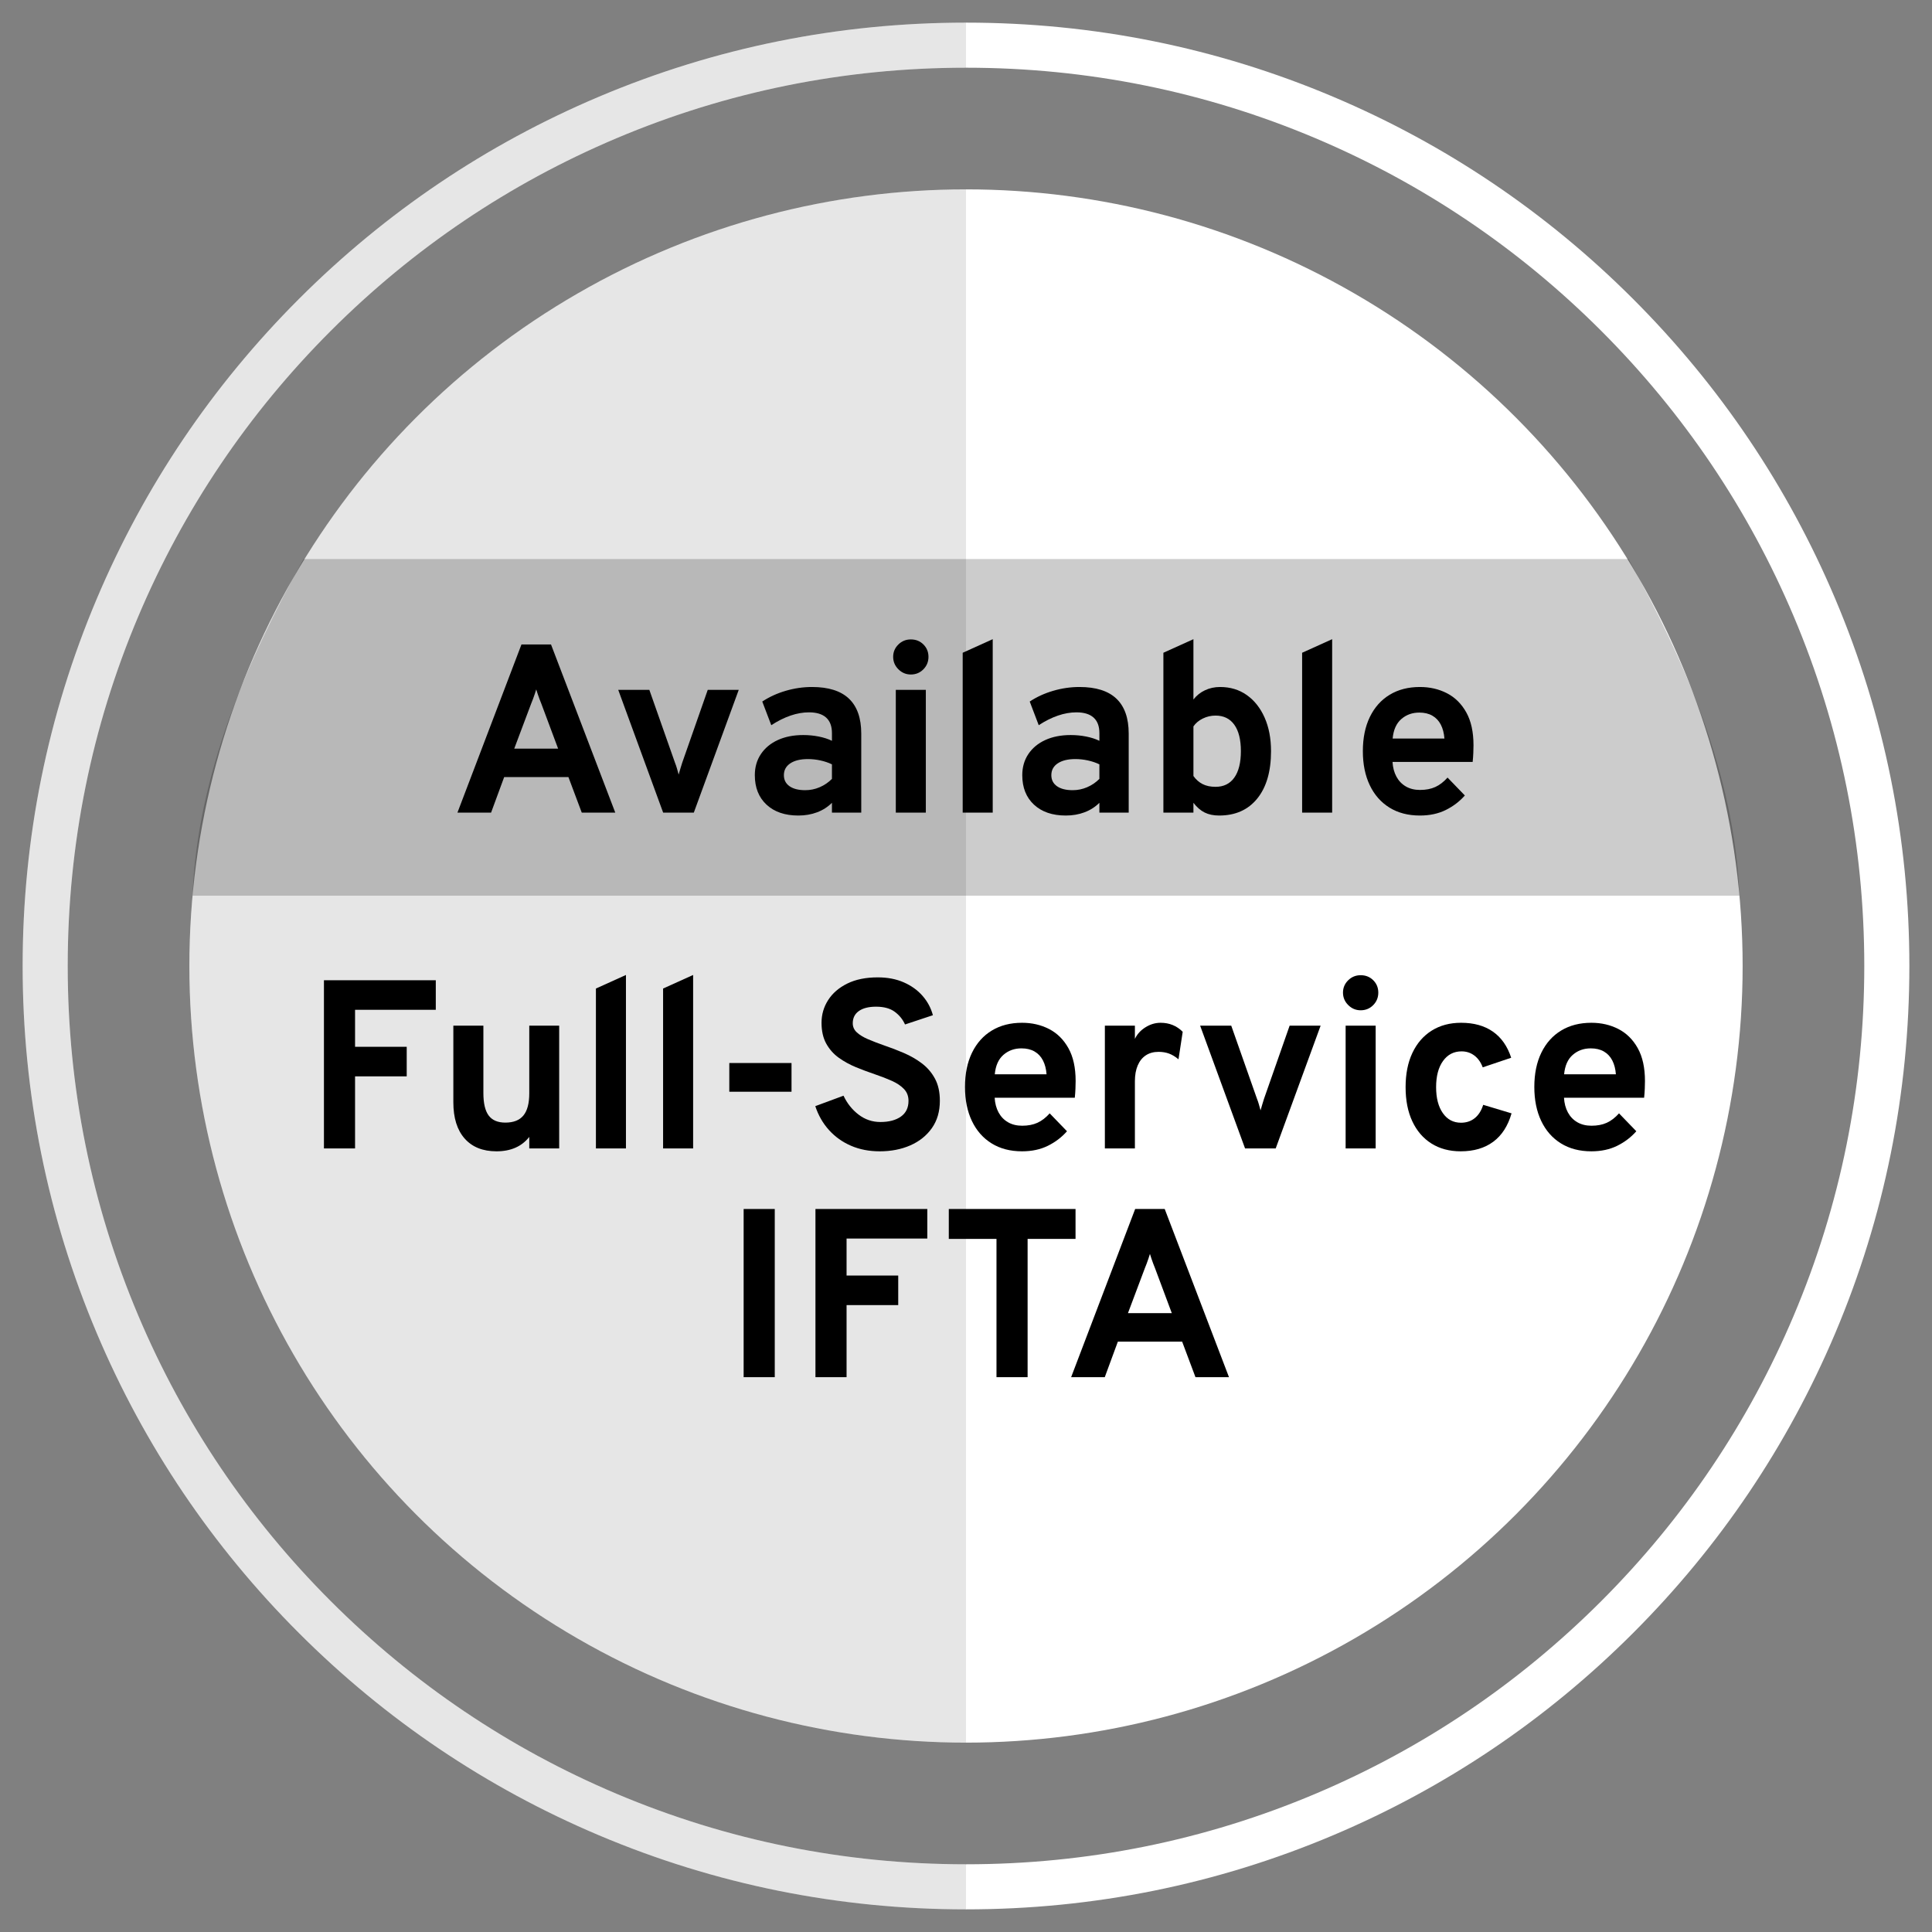 <?xml version="1.0" encoding="UTF-8"?> <svg xmlns="http://www.w3.org/2000/svg" id="Layer_1" data-name="Layer 1" viewBox="0 0 1200 1200"><rect x="0" y="0" width="1200" height="1200" fill="#808080" stroke="none"/><defs><style> .cls-1 { fill: #fff; } .cls-2 { opacity: .2; } .cls-3 { opacity: .1; } </style></defs><path class="cls-1" d="M600,1185.94c-79.096,0-155.832-15.494-228.079-46.052-69.774-29.513-132.437-71.759-186.243-125.566-53.808-53.807-96.054-116.469-125.566-186.243-30.558-72.247-46.052-148.983-46.052-228.079s15.494-155.832,46.052-228.079c29.513-69.775,71.759-132.437,125.566-186.244,53.807-53.807,116.469-96.054,186.243-125.566,72.247-30.558,148.983-46.052,228.079-46.052s155.832,15.494,228.079,46.052c69.775,29.512,132.437,71.759,186.244,125.566s96.054,116.469,125.566,186.244c30.558,72.247,46.052,148.984,46.052,228.079s-15.494,155.832-46.052,228.079c-29.513,69.774-71.759,132.437-125.566,186.243-53.808,53.808-116.469,96.054-186.244,125.566-72.247,30.558-148.983,46.052-228.079,46.052ZM600,42.059c-75.327,0-148.395,14.75-217.172,43.84-66.437,28.101-126.106,68.333-177.352,119.577-51.245,51.245-91.477,110.915-119.577,177.353-29.09,68.777-43.84,141.844-43.84,217.171s14.75,148.395,43.84,217.171c28.101,66.438,68.332,126.107,119.577,177.353s110.915,91.477,177.352,119.577c68.777,29.09,141.844,43.84,217.172,43.84s148.396-14.75,217.172-43.84c66.438-28.101,126.107-68.332,177.353-119.577s91.477-110.915,119.577-177.353c29.09-68.776,43.84-141.844,43.84-217.171s-14.75-148.395-43.84-217.171c-28.101-66.438-68.332-126.107-119.577-177.352-51.245-51.245-110.915-91.477-177.353-119.578-68.777-29.09-141.844-43.84-217.172-43.84Z"></path><circle class="cls-1" cx="600" cy="600" r="482.382"></circle><path class="cls-3" d="M600,1185.94c-79.096,0-155.832-15.494-228.079-46.052-69.774-29.513-132.437-71.759-186.243-125.566-53.808-53.807-96.054-116.469-125.566-186.243-30.558-72.247-46.052-148.983-46.052-228.079s15.494-155.832,46.052-228.079c29.513-69.775,71.759-132.437,125.566-186.244,53.807-53.807,116.469-96.054,186.243-125.566,72.247-30.558,148.983-46.052,228.079-46.052v28c-75.328,0-148.395,14.75-217.171,43.84-66.438,28.101-126.107,68.333-177.353,119.577-51.245,51.245-91.477,110.915-119.577,177.353-29.09,68.777-43.84,141.844-43.84,217.171s14.75,148.395,43.84,217.171c28.101,66.438,68.332,126.107,119.577,177.353s110.915,91.477,177.353,119.577c68.776,29.09,141.843,43.84,217.171,43.84v28Z"></path><path class="cls-2" d="M188.534,347.226c-34.714,62.356-65.883,133.425-68.963,209.1h960.86c-3.08-75.675-34.25-146.744-68.964-209.1H188.534Z"></path><path class="cls-3" d="M600,117.618c-266.412,0-482.382,215.97-482.382,482.382s215.97,482.382,482.382,482.382V117.618Z"></path><g><path d="M284.119,504.752l39.77-104.461h18.355l39.919,104.461h-20.817l-8.282-22.086h-39.919l-8.133,22.086h-20.893ZM319.412,464.982h27.234l-10.446-27.98c-.349-.846-.722-1.791-1.119-2.836-.398-1.044-.771-2.101-1.119-3.171-.349-1.068-.646-2.002-.896-2.798-.249.796-.548,1.729-.896,2.798-.349,1.07-.722,2.127-1.119,3.171-.398,1.045-.771,1.99-1.119,2.836l-10.521,27.98Z"></path><path d="M411.903,504.752l-27.905-76.256h19.325l15.967,45.365c.448,1.095.846,2.265,1.194,3.507.348,1.244.696,2.488,1.045,3.73.347-1.242.708-2.486,1.081-3.73.374-1.242.733-2.412,1.082-3.507l15.894-45.365h19.25l-27.905,76.256h-19.027Z"></path><path d="M495.844,506.543c-8.309,0-14.886-2.25-19.736-6.753-4.85-4.501-7.274-10.606-7.274-18.317,0-4.974,1.256-9.339,3.768-13.096,2.512-3.755,6.019-6.665,10.521-8.729,4.501-2.063,9.762-3.097,15.78-3.097,3.332,0,6.554.312,9.663.933,3.108.623,5.831,1.505,8.17,2.649v-4.775c0-4.278-1.206-7.499-3.618-9.663-2.414-2.164-5.958-3.246-10.633-3.246-3.731,0-7.562.672-11.491,2.015-3.93,1.344-7.909,3.334-11.938,5.97l-5.596-14.699c4.377-2.885,9.252-5.111,14.625-6.678,5.372-1.567,10.793-2.351,16.266-2.351,10.246,0,17.907,2.425,22.981,7.274,5.073,4.851,7.61,12.076,7.61,21.676v49.097h-18.206v-6.118c-2.587,2.587-5.659,4.551-9.215,5.895-3.557,1.343-7.449,2.015-11.677,2.015ZM500.172,490.799c3.084,0,6.056-.608,8.917-1.828,2.859-1.218,5.409-2.947,7.647-5.186v-9.028c-2.14-1.045-4.514-1.853-7.126-2.425-2.611-.571-5.211-.858-7.797-.858-4.626,0-8.271.884-10.931,2.649-2.662,1.766-3.992,4.215-3.992,7.35,0,2.936,1.168,5.223,3.507,6.864,2.338,1.642,5.596,2.462,9.774,2.462Z"></path><path d="M565.727,418.945c-2.984,0-5.559-1.082-7.723-3.246s-3.246-4.738-3.246-7.723,1.069-5.533,3.209-7.647c2.138-2.114,4.725-3.172,7.76-3.172,3.134,0,5.745,1.045,7.834,3.134s3.134,4.652,3.134,7.686-1.057,5.622-3.171,7.76c-2.115,2.14-4.714,3.209-7.797,3.209ZM556.4,504.752v-76.256h18.653v76.256h-18.653Z"></path><path d="M597.944,504.752v-99.312l18.654-8.431v107.743h-18.654Z"></path><path d="M661.962,506.543c-8.309,0-14.886-2.25-19.736-6.753-4.85-4.501-7.274-10.606-7.274-18.317,0-4.974,1.256-9.339,3.768-13.096,2.512-3.755,6.019-6.665,10.521-8.729,4.501-2.063,9.762-3.097,15.78-3.097,3.332,0,6.554.312,9.663.933,3.108.623,5.831,1.505,8.17,2.649v-4.775c0-4.278-1.206-7.499-3.618-9.663-2.414-2.164-5.958-3.246-10.633-3.246-3.731,0-7.562.672-11.491,2.015-3.93,1.344-7.909,3.334-11.938,5.97l-5.596-14.699c4.377-2.885,9.252-5.111,14.625-6.678,5.372-1.567,10.793-2.351,16.266-2.351,10.246,0,17.907,2.425,22.981,7.274,5.073,4.851,7.61,12.076,7.61,21.676v49.097h-18.206v-6.118c-2.587,2.587-5.659,4.551-9.215,5.895-3.557,1.343-7.449,2.015-11.677,2.015ZM666.289,490.799c3.084,0,6.056-.608,8.917-1.828,2.859-1.218,5.409-2.947,7.647-5.186v-9.028c-2.14-1.045-4.514-1.853-7.126-2.425-2.611-.571-5.211-.858-7.797-.858-4.626,0-8.271.884-10.931,2.649-2.662,1.766-3.992,4.215-3.992,7.35,0,2.936,1.168,5.223,3.507,6.864,2.338,1.642,5.596,2.462,9.774,2.462Z"></path><path d="M757.227,506.543c-3.482,0-6.479-.623-8.991-1.865-2.512-1.243-4.838-3.258-6.976-6.044v6.118h-18.654v-99.312l18.654-8.431v37.456c1.939-2.486,4.339-4.402,7.2-5.745,2.859-1.343,5.98-2.015,9.364-2.015,6.316,0,11.838,1.667,16.564,4.999,4.725,3.333,8.418,7.997,11.08,13.99,2.66,5.995,3.991,12.945,3.991,20.854,0,12.586-2.848,22.397-8.543,29.436-5.696,7.04-13.593,10.559-23.69,10.559ZM754.989,488.71c5.074,0,8.966-1.914,11.678-5.745,2.71-3.83,4.066-9.302,4.066-16.416s-1.356-12.572-4.066-16.378c-2.712-3.805-6.604-5.708-11.678-5.708-2.786,0-5.422.61-7.909,1.828-2.487,1.22-4.428,2.849-5.819,4.888v30.815c1.541,2.189,3.432,3.855,5.67,5,2.239,1.145,4.925,1.716,8.059,1.716Z"></path><path d="M808.771,504.752v-99.312l18.654-8.431v107.743h-18.654Z"></path><path d="M881.936,506.543c-7.312,0-13.617-1.642-18.915-4.925s-9.377-7.921-12.236-13.916c-2.861-5.993-4.291-13.044-4.291-21.153,0-8.207,1.455-15.296,4.365-21.265,2.91-5.97,7.014-10.558,12.312-13.767,5.298-3.208,11.553-4.812,18.766-4.812,6.167,0,11.764,1.294,16.788,3.88,5.023,2.587,9.028,6.555,12.013,11.901,2.985,5.348,4.478,12.15,4.478,20.407,0,1.294-.037,2.872-.112,4.737-.074,1.865-.212,3.744-.41,5.634h-49.769c.198,3.482,1.008,6.528,2.426,9.141,1.417,2.611,3.369,4.639,5.856,6.081,2.487,1.443,5.422,2.163,8.805,2.163,3.631,0,6.79-.608,9.477-1.828,2.686-1.218,5.223-3.171,7.61-5.856l10.745,11.117c-3.283,3.73-7.238,6.741-11.864,9.028s-9.974,3.433-16.042,3.433ZM864.999,458.715h32.159c-.25-3.332-.996-6.205-2.239-8.618-1.243-2.412-2.984-4.265-5.223-5.559-2.238-1.293-4.95-1.94-8.133-1.94-4.378,0-8.108,1.344-11.192,4.029-3.085,2.687-4.876,6.716-5.372,12.088Z"></path></g><g><path d="M201.209,713.312v-104.461h69.467v18.355h-50.142v22.981h32.085v18.355h-32.085v44.769h-19.325Z"></path><path d="M308.37,715.103c-8.506,0-15.098-2.649-19.773-7.946-4.676-5.298-7.014-12.797-7.014-22.497v-47.604h18.654v41.784c0,6.417,1.093,11.093,3.282,14.027,2.188,2.936,5.646,4.402,10.372,4.402,5.073,0,8.816-1.479,11.229-4.439,2.412-2.959,3.618-7.523,3.618-13.692v-42.082h18.579v76.256h-18.579v-7.163c-2.338,2.984-5.211,5.223-8.617,6.716-3.408,1.492-7.325,2.238-11.752,2.238Z"></path><path d="M370.134,713.312v-99.312l18.654-8.431v107.743h-18.654Z"></path><path d="M411.857,713.312v-99.312l18.654-8.431v107.743h-18.654Z"></path><path d="M452.982,678.094v-17.833h38.65v17.833h-38.65Z"></path><path d="M546.383,715.103c-6.517,0-12.436-1.146-17.758-3.433-5.323-2.287-9.887-5.533-13.692-9.737-3.805-4.203-6.653-9.165-8.543-14.886l17.534-6.491c2.238,4.775,5.359,8.692,9.364,11.752,4.004,3.059,8.518,4.589,13.543,4.589,5.321,0,9.562-1.119,12.722-3.357,3.158-2.239,4.737-5.496,4.737-9.775,0-2.934-.933-5.384-2.798-7.349s-4.378-3.656-7.536-5.074c-3.159-1.418-6.728-2.798-10.707-4.142-3.831-1.292-7.686-2.734-11.565-4.327-3.88-1.592-7.437-3.544-10.67-5.857-3.233-2.312-5.832-5.234-7.797-8.768-1.966-3.531-2.947-7.858-2.947-12.982s1.367-9.823,4.104-14.103c2.735-4.277,6.703-7.696,11.901-10.259,5.197-2.562,11.502-3.843,18.915-3.843,6.068,0,11.453,1.032,16.153,3.097,4.701,2.064,8.593,4.862,11.678,8.394,3.084,3.532,5.223,7.536,6.417,12.013l-17.311,5.746c-1.394-3.134-3.52-5.758-6.38-7.872-2.861-2.114-6.729-3.171-11.603-3.171-4.577,0-8.133.895-10.67,2.686s-3.806,4.328-3.806,7.611c0,2.238.858,4.141,2.574,5.708,1.717,1.566,4.029,2.973,6.939,4.215,2.91,1.244,6.205,2.513,9.887,3.806,4.128,1.394,8.245,2.973,12.349,4.738,4.104,1.767,7.834,3.917,11.192,6.454,3.357,2.537,6.055,5.684,8.096,9.438,2.039,3.757,3.059,8.346,3.059,13.767,0,6.666-1.654,12.337-4.962,17.012-3.309,4.677-7.772,8.245-13.393,10.708-5.622,2.462-11.965,3.693-19.027,3.693Z"></path><path d="M634.816,715.103c-7.312,0-13.617-1.642-18.915-4.925s-9.377-7.921-12.236-13.916c-2.861-5.993-4.291-13.044-4.291-21.153,0-8.207,1.455-15.296,4.365-21.265,2.91-5.97,7.014-10.558,12.312-13.767,5.298-3.208,11.553-4.812,18.766-4.812,6.167,0,11.764,1.294,16.788,3.88,5.023,2.587,9.028,6.555,12.013,11.901,2.985,5.348,4.478,12.15,4.478,20.407,0,1.294-.037,2.872-.112,4.737-.074,1.865-.212,3.744-.41,5.634h-49.769c.198,3.482,1.008,6.528,2.426,9.141,1.417,2.611,3.369,4.639,5.856,6.081,2.487,1.443,5.422,2.163,8.805,2.163,3.631,0,6.79-.608,9.477-1.828,2.686-1.218,5.223-3.171,7.61-5.856l10.745,11.117c-3.283,3.73-7.238,6.741-11.864,9.028s-9.974,3.433-16.042,3.433ZM617.879,667.275h32.159c-.25-3.332-.996-6.205-2.239-8.618-1.243-2.412-2.984-4.265-5.223-5.559-2.238-1.293-4.95-1.94-8.133-1.94-4.378,0-8.108,1.344-11.192,4.029-3.085,2.687-4.876,6.716-5.372,12.088Z"></path><path d="M686.254,713.312v-76.256h18.654v8.207c1.392-2.935,3.581-5.335,6.565-7.2s6.119-2.798,9.401-2.798c5.422,0,9.999,1.865,13.729,5.596l-2.611,17.087c-2.04-1.69-4.029-2.884-5.97-3.581-1.939-.696-4.079-1.045-6.417-1.045-3.084,0-5.721.722-7.909,2.164-2.189,1.443-3.868,3.532-5.036,6.268-1.169,2.736-1.753,6.02-1.753,9.849v41.71h-18.654Z"></path><path d="M773.328,713.312l-27.905-76.256h19.325l15.967,45.365c.448,1.095.846,2.265,1.194,3.507.348,1.244.696,2.488,1.045,3.73.347-1.242.708-2.486,1.081-3.73.374-1.242.733-2.412,1.082-3.507l15.894-45.365h19.25l-27.905,76.256h-19.027Z"></path><path d="M845.122,627.506c-2.984,0-5.559-1.082-7.723-3.246s-3.246-4.738-3.246-7.723,1.069-5.533,3.209-7.647c2.138-2.114,4.725-3.172,7.76-3.172,3.134,0,5.745,1.045,7.834,3.134s3.134,4.652,3.134,7.686-1.057,5.622-3.171,7.76c-2.115,2.14-4.714,3.209-7.797,3.209ZM835.795,713.312v-76.256h18.653v76.256h-18.653Z"></path><path d="M907.289,715.103c-7.014,0-13.083-1.617-18.205-4.851-5.124-3.232-9.079-7.821-11.864-13.766-2.786-5.944-4.179-13.021-4.179-21.229s1.405-15.296,4.216-21.265c2.81-5.97,6.802-10.583,11.976-13.842,5.173-3.257,11.268-4.887,18.281-4.887,7.909,0,14.486,1.828,19.735,5.484,5.247,3.656,9.04,9.065,11.379,16.229l-17.684,5.969c-1.194-3.183-2.936-5.633-5.224-7.35-2.288-1.716-4.925-2.574-7.909-2.574-4.825,0-8.668,1.99-11.527,5.97-2.861,3.98-4.291,9.401-4.291,16.266,0,6.766,1.393,12.138,4.179,16.117,2.785,3.98,6.54,5.969,11.267,5.969,3.332,0,6.181-.944,8.544-2.835,2.361-1.89,4.115-4.65,5.26-8.282l17.609,5.298c-2.238,7.81-6.032,13.691-11.379,17.646-5.348,3.954-12.076,5.932-20.184,5.932Z"></path><path d="M988.438,715.103c-7.312,0-13.617-1.642-18.915-4.925s-9.377-7.921-12.236-13.916c-2.861-5.993-4.291-13.044-4.291-21.153,0-8.207,1.455-15.296,4.365-21.265,2.91-5.97,7.014-10.558,12.312-13.767,5.298-3.208,11.553-4.812,18.766-4.812,6.167,0,11.764,1.294,16.788,3.88,5.023,2.587,9.028,6.555,12.013,11.901,2.985,5.348,4.478,12.15,4.478,20.407,0,1.294-.037,2.872-.112,4.737-.074,1.865-.212,3.744-.41,5.634h-49.769c.198,3.482,1.008,6.528,2.426,9.141,1.417,2.611,3.369,4.639,5.856,6.081,2.487,1.443,5.422,2.163,8.805,2.163,3.631,0,6.79-.608,9.477-1.828,2.686-1.218,5.223-3.171,7.61-5.856l10.745,11.117c-3.283,3.73-7.238,6.741-11.864,9.028s-9.974,3.433-16.042,3.433ZM971.501,667.275h32.159c-.25-3.332-.996-6.205-2.239-8.618-1.243-2.412-2.984-4.265-5.223-5.559-2.238-1.293-4.95-1.94-8.133-1.94-4.378,0-8.108,1.344-11.192,4.029-3.085,2.687-4.876,6.716-5.372,12.088Z"></path><path d="M461.891,855.389v-104.461h19.325v104.461h-19.325Z"></path><path d="M506.494,855.389v-104.461h69.467v18.355h-50.142v22.981h32.085v18.355h-32.085v44.769h-19.325Z"></path><path d="M618.937,855.389v-85.882h-29.622v-18.579h78.719v18.579h-29.771v85.882h-19.325Z"></path><path d="M665.301,855.389l39.77-104.461h18.355l39.919,104.461h-20.817l-8.282-22.086h-39.919l-8.133,22.086h-20.893ZM700.594,815.62h27.234l-10.446-27.98c-.349-.846-.722-1.791-1.119-2.836-.398-1.044-.771-2.101-1.119-3.171-.349-1.068-.646-2.002-.896-2.798-.249.796-.548,1.729-.896,2.798-.349,1.07-.722,2.127-1.119,3.171-.398,1.045-.771,1.99-1.119,2.836l-10.521,27.98Z"></path></g></svg> 